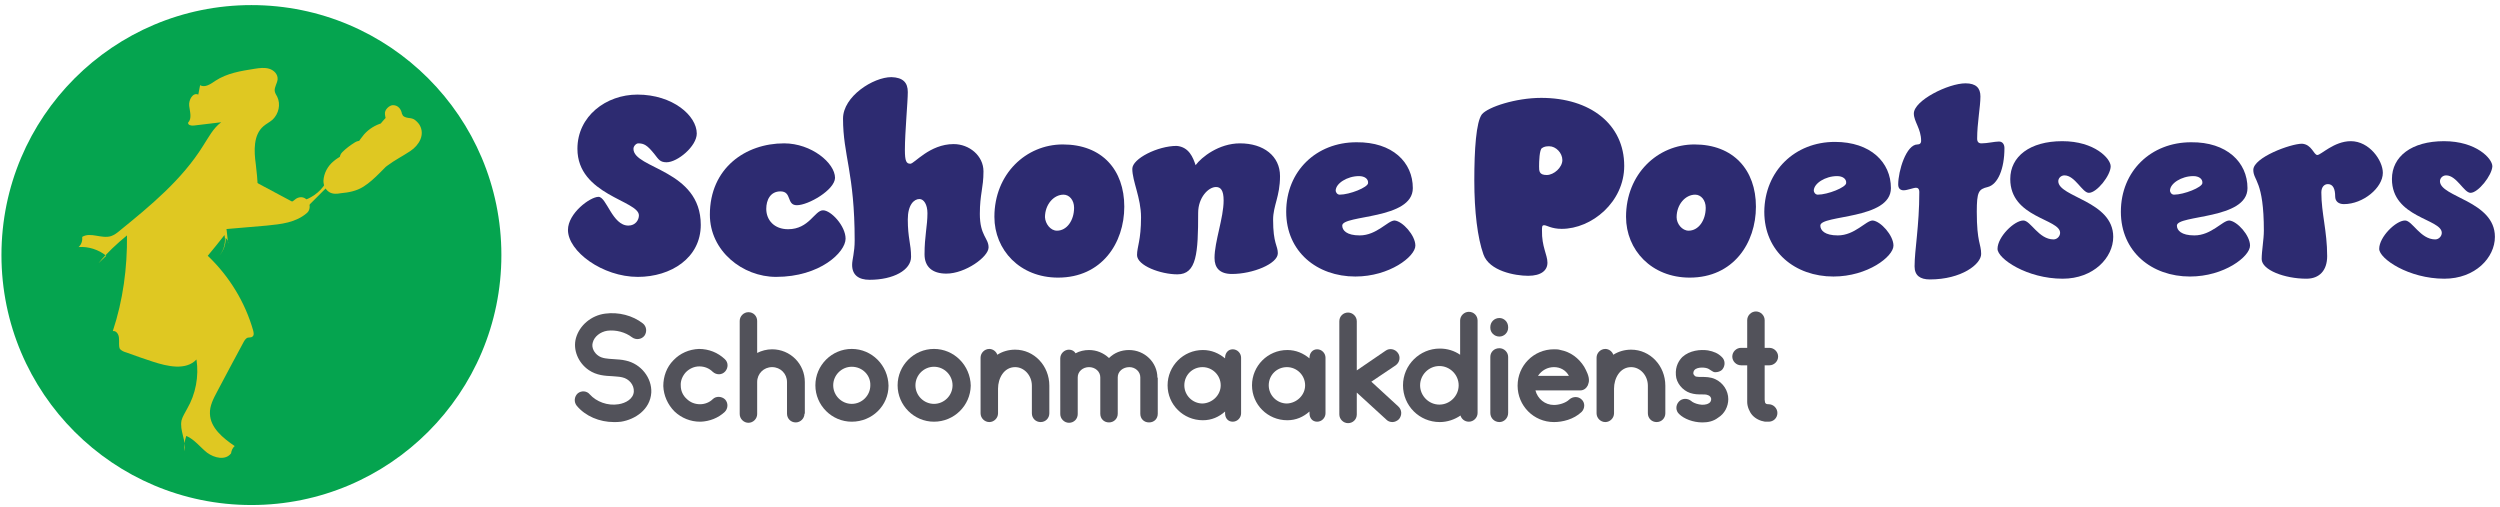 <?xml version="1.0" encoding="utf-8"?>
<!-- Generator: Adobe Illustrator 27.1.1, SVG Export Plug-In . SVG Version: 6.00 Build 0)  -->
<svg version="1.1" id="Layer_1" xmlns="http://www.w3.org/2000/svg" xmlns:xlink="http://www.w3.org/1999/xlink" x="0px" y="0px"
	 viewBox="0 0 687.1 139.3" style="enable-background:new 0 0 687.1 139.3;" xml:space="preserve">
<style type="text/css">
	.st0{fill:#2D2B71;}
	.st1{fill:#05A44F;}
	.st2{fill:#52525A;}
	.st3{fill:#DFC822;}
</style>
<g>
	<path class="st0" d="M191.5,36.7c0,3.5-5.3,7.9-8.3,7.9c-1.8,0-2.2-0.8-3.3-2.2c-2-2.5-2.9-3-4.5-3c-0.5,0-1.3,0.7-1.3,1.5
		c0,5.5,18.5,5.7,18.5,20.9c0,9.1-8.2,14.3-17.3,14.3c-9.7,0-19.2-7-19.2-12.9c0-4.6,6.1-9.1,8.4-9.1c2.2,0,3.8,7.9,8.2,7.9
		c2,0,2.9-1.6,2.9-2.8c0-4.1-16.9-5.6-16.9-18.3c0-9,7.9-14.9,16.5-14.9C184.9,26,191.5,31.8,191.5,36.7z"/>
	<path class="st0" d="M219,56.4c-2.9,0-1.3-3.8-4.5-3.8c-2.8,0-3.9,2.4-3.9,4.8c0,3.1,2.2,5.6,6,5.6c5.8,0,7.3-5.2,9.6-5.2
		c2.2,0,6.2,4.3,6.2,7.8c0,3.7-7,10.5-19.1,10.5c-9.2,0-18.2-7.1-18.2-17.1c0-12.8,9.8-19.6,20.4-19.6c7.5,0,14,5.4,14,9.5
		C229.4,52.2,222.2,56.4,219,56.4z"/>
	<path class="st0" d="M249.5,25.3c0,2.7-0.8,11.1-0.8,15.9c0,3.1,0.4,3.8,1.5,3.8c1.1,0,5.3-5.4,11.9-5.4c4.3,0,8.2,3.2,8.2,7.5
		c0,4.6-1,6.2-1,11.7c0,6,2.4,6.6,2.4,9.2c0,2.6-6.4,7.2-11.6,7.2c-3.9,0-6-1.9-6-5.3c0-5,0.8-7.8,0.8-11.3c0-2.4-1-3.9-2.2-3.9
		c-1.5,0-3.2,1.6-3.2,5.6c0,5.2,0.9,6.7,0.9,10.3c0,3.6-4.8,6.3-11.4,6.3c-3,0-4.8-1.3-4.8-4.1c0-1.5,0.7-3.4,0.7-6.7
		c0-18.6-3.2-23.4-3.2-33.5c0-6.1,8.3-11.4,13.3-11.4C248.2,21.3,249.5,22.7,249.5,25.3z"/>
	<path class="st0" d="M309,56.8c0,10-6.2,19.5-18.2,19.5c-10.5,0-17.5-7.6-17.5-16.7c0-11.8,8.7-19.9,18.8-19.9
		C302.9,39.7,309,46.7,309,56.8z M290.5,63.4c2.7,0,4.7-2.8,4.7-6.3c0-2.1-1.3-3.6-2.9-3.6c-2.7,0-5.1,2.7-5.1,6.2
		C287.3,61.5,288.7,63.4,290.5,63.4z"/>
	<path class="st0" d="M328.6,45.4c1.6-2.2,6.4-6,12.2-6c6.5,0,11,3.5,11,9c0,5.6-1.9,8.1-1.9,12c0,6.6,1.3,7.1,1.3,9.2
		c0,2.9-6.9,5.7-12.6,5.7c-3.4,0-4.8-1.7-4.8-4.4c0-4.5,2.5-11,2.5-15.8c0-2.8-0.8-3.7-2.1-3.7c-2.1,0-4.9,2.9-4.9,7.1
		c0,11.1-0.4,16.9-5.7,16.9c-4.6,0-11.1-2.4-11.1-5.3c0-2.3,1.1-4,1.1-10.4c0-5.3-2.4-9.9-2.4-13.3c0-2.8,7-6.3,12.2-6.3
		C326.8,40.4,327.9,43.3,328.6,45.4z"/>
	<path class="st0" d="M388.3,51.7c0,8.7-19.4,7.3-19.4,10.3c0,1.3,1.2,2.7,4.8,2.7c4.7,0,7.7-4.1,9.6-4.1c2.2,0.2,5.7,4.1,5.7,6.9
		c0,3-7.1,8.5-16.5,8.5c-10.5,0-19-6.8-19-17.8c0-11.2,8.3-19.1,19.3-19.1C382.7,39,388.3,44.6,388.3,51.7z M373.5,48.4
		c-3.2,0-6.4,2-6.4,4c0,0.4,0.4,1.1,1.1,1.1c2.7,0,7.8-2,7.8-3.2C376.1,49.2,375.1,48.4,373.5,48.4z"/>
	<path class="st0" d="M446.4,45.6c0,9.9-8.9,17.3-17.2,17.3c-2.8,0-4.1-1-4.8-1c-0.6,0-0.6,0.4-0.6,1.4c-0.1,4.5,1.5,6.7,1.5,8.9
		c0,2.1-1.7,3.6-5.3,3.6c-3.6,0-10.7-1.3-12.3-5.9c-1.6-4.5-2.5-11.7-2.5-20.3c0-8.5,0.5-16.1,2.1-18.2c1.7-2,9.3-4.5,16.3-4.5
		C437,26.9,446.4,34.1,446.4,45.6z M423.8,40.7c-0.7,0.4-0.8,3.7-0.8,5c0,1.3,0,2.4,2.1,2.4c2,0,4.3-2.1,4.3-4.1
		c0-2-1.8-3.8-3.6-3.8C424.9,40.2,424.4,40.3,423.8,40.7z"/>
	<path class="st0" d="M482.6,56.8c0,10-6.2,19.5-18.2,19.5c-10.5,0-17.5-7.6-17.5-16.7c0-11.8,8.7-19.9,18.8-19.9
		C476.4,39.7,482.6,46.7,482.6,56.8z M464.1,63.4c2.7,0,4.7-2.8,4.7-6.3c0-2.1-1.3-3.6-2.9-3.6c-2.7,0-5.1,2.7-5.1,6.2
		C460.8,61.5,462.3,63.4,464.1,63.4z"/>
	<path class="st0" d="M519.7,51.7c0,8.7-19.4,7.3-19.4,10.3c0,1.3,1.2,2.7,4.8,2.7c4.7,0,7.7-4.1,9.6-4.1c2.2,0.2,5.7,4.1,5.7,6.9
		c0,3-7.1,8.5-16.5,8.5c-10.5,0-19-6.8-19-17.8C485,47,493.3,39,504.3,39C514.1,39,519.7,44.6,519.7,51.7z M504.9,48.4
		c-3.2,0-6.4,2-6.4,4c0,0.4,0.4,1.1,1.1,1.1c2.7,0,7.8-2,7.8-3.2C507.5,49.2,506.5,48.4,504.9,48.4z"/>
	<path class="st0" d="M523.2,52.3c-0.8,0-1.5-0.4-1.5-1.6c0-3.7,2.2-11,5.3-11c0.6,0,1-0.3,1-1c0-3.3-2-5.3-2-7.5
		c0-3.6,9.5-8.3,14.2-8.3c2.9,0,4.1,1.3,4.1,3.6c0,2.9-0.9,7.3-0.9,11.6c0,0.9,0.4,1.3,1.2,1.3c1.6,0,3.6-0.5,4.8-0.5
		c1,0,1.5,0.8,1.5,1.8c0,5.7-1.8,10-4.6,10.7c-2.5,0.6-3,1.3-3,6.8c0,8.5,1.2,8.8,1.2,11.6c0,2.8-5.4,7-14.1,7
		c-2.7,0-4.2-1.1-4.2-3.6c0-4.5,1.3-11.1,1.3-20.4c0-0.9-0.4-1.2-0.9-1.2C525.9,51.6,524.2,52.3,523.2,52.3z"/>
	<path class="st0" d="M574.1,53c-1.8,0-3.8-4.8-6.7-4.8c-1,0-1.7,0.8-1.7,1.6c0,4.4,15.1,5.4,15.1,15.3c0,5.7-5.4,11.5-13.9,11.5
		c-9.8,0-17.9-5.5-17.9-8.2c0-3.3,4.6-7.8,7.1-7.8c2,0,4.2,5.2,8.3,5.2c1,0,1.8-0.9,1.8-1.8c0-3.9-13.7-4.1-13.7-14.8
		c0-6.2,5.4-10.4,14.3-10.4s13.3,4.8,13.3,6.9C580.1,48.2,576.3,53,574.1,53z"/>
	<path class="st0" d="M617.7,51.7c0,8.7-19.4,7.3-19.4,10.3c0,1.3,1.2,2.7,4.8,2.7c4.7,0,7.7-4.1,9.6-4.1c2.2,0.2,5.7,4.1,5.7,6.9
		c0,3-7.1,8.5-16.5,8.5c-10.5,0-19-6.8-19-17.8c0-11.2,8.3-19.1,19.3-19.1C612,39,617.7,44.6,617.7,51.7z M602.8,48.4
		c-3.2,0-6.4,2-6.4,4c0,0.4,0.4,1.1,1.1,1.1c2.7,0,7.8-2,7.8-3.2C605.4,49.2,604.4,48.4,602.8,48.4z"/>
	<path class="st0" d="M636.9,42.6c1,0,4.6-3.8,9.2-3.8c5.1,0,8.8,5.3,8.8,8.7c0,4.1-5.4,8.6-10.7,8.6c-1.5,0-2.4-0.8-2.4-2.1
		c0-2.1-0.6-3.4-2-3.4c-1,0-1.8,0.8-1.8,2.3c0,5.7,1.6,10.6,1.6,17.5c0,3.9-2.1,6.2-5.7,6.2c-6,0-12.3-2.4-12.3-5.4
		c0-2.2,0.6-5.4,0.6-7.8c0-13.8-2.9-13.7-2.9-16.7c0-3.4,10.2-7.2,13.4-7.2C635.4,39.7,635.9,42.6,636.9,42.6z"/>
	<path class="st0" d="M679,53c-1.8,0-3.8-4.8-6.7-4.8c-1,0-1.7,0.8-1.7,1.6c0,4.4,15.1,5.4,15.1,15.3c0,5.7-5.4,11.5-13.9,11.5
		c-9.8,0-17.9-5.5-17.9-8.2c0-3.3,4.6-7.8,7.1-7.8c2,0,4.2,5.2,8.3,5.2c1,0,1.8-0.9,1.8-1.8c0-3.9-13.7-4.1-13.7-14.8
		c0-6.2,5.4-10.4,14.3-10.4s13.3,4.8,13.3,6.9C684.9,48.2,681.1,53,679,53z"/>
</g>
<circle class="st1" cx="69.1" cy="70.1" r="68.7"/>
<g>
	<path class="st2" d="M179,107.9c-0.3,4.7-4.5,7.4-8.3,8c-0.6,0.1-1.3,0.1-2,0.1c-3.9,0-7.8-1.6-10.2-4.5c-0.8-1-0.7-2.5,0.3-3.4
		c1-0.8,2.5-0.7,3.3,0.3c1.8,2,4.9,3.2,7.9,2.7c2-0.3,4.1-1.5,4.2-3.5c0.1-1.8-1.3-3.5-3.2-3.9c-0.8-0.2-1.7-0.2-2.6-0.3
		c-2.1-0.1-4.4-0.2-6.6-1.7c-2.9-2-4.4-5.6-3.5-8.8c1-3.5,4.2-6.2,8-6.7c3.7-0.5,7.6,0.5,10.4,2.7c1,0.8,1.2,2.3,0.4,3.4
		c-0.8,1-2.3,1.2-3.4,0.4c-1.8-1.4-4.4-2.1-6.8-1.8c-1.9,0.3-3.6,1.6-4,3.3c-0.4,1.4,0.5,2.9,1.6,3.6c1,0.7,2.4,0.8,4.1,0.9
		c1.1,0.1,2.2,0.1,3.4,0.4C176.2,100,179.2,103.9,179,107.9z"/>
	<path class="st2" d="M192.4,115.9c-2.6,0-5.1-1-7-2.8c-1.9-1.9-3-4.4-3.1-7c0-2.6,0.9-5.2,2.8-7.1c1.8-1.9,4.3-3,7-3.1
		c2.7,0,5.2,1,7.1,2.8c1,0.9,1,2.4,0.1,3.4c-0.9,1-2.4,1-3.4,0.1c-1-1-2.3-1.5-3.7-1.5s-2.7,0.6-3.7,1.6c-0.9,1-1.5,2.3-1.4,3.7
		c0,1.4,0.6,2.7,1.6,3.6c1,1,2.3,1.5,3.7,1.5c1.3,0,2.6-0.5,3.5-1.4c0.9-0.9,2.5-0.8,3.4,0.1c0.9,1,0.8,2.5-0.1,3.4
		c-1.8,1.7-4.2,2.6-6.6,2.7H192.4z"/>
	<path class="st2" d="M221.1,113.7c0,1.3-1.1,2.4-2.4,2.4c-1.4,0-2.4-1.1-2.4-2.4V105c0-2.3-1.8-4.1-4.1-4.1c-2.3,0-4.1,1.8-4.1,4.1
		v8.8c0,1.3-1.1,2.4-2.4,2.4c-1.3,0-2.4-1.1-2.4-2.4V88.2c0-1.3,1.1-2.4,2.4-2.4c1.4,0,2.4,1.1,2.4,2.4V97c1.2-0.6,2.6-1,4.1-1
		c5,0,9,4,9,9V113.7z"/>
	<path class="st2" d="M234.1,115.9c-5.5,0-10-4.5-10-10c0-5.5,4.5-10,10-10s10,4.5,10.1,10.1C244.2,111.5,239.7,115.9,234.1,115.9z
		 M234.1,100.8c-2.8,0-5.1,2.3-5.1,5.1c0,2.8,2.3,5.1,5.1,5.1c2.8,0,5.1-2.3,5.1-5.1C239.3,103.1,237,100.8,234.1,100.8z"/>
	<path class="st2" d="M256.7,115.9c-5.5,0-10-4.5-10-10c0-5.5,4.5-10,10-10c5.5,0,10,4.5,10.1,10.1
		C266.7,111.5,262.2,115.9,256.7,115.9z M256.7,100.8c-2.8,0-5.1,2.3-5.1,5.1c0,2.8,2.3,5.1,5.1,5.1c2.8,0,5.1-2.3,5.1-5.1
		C261.8,103.1,259.5,100.8,256.7,100.8z"/>
	<path class="st2" d="M288.4,106v7.6c0,1.3-1,2.4-2.4,2.4c-1.4,0-2.4-1.1-2.4-2.4V106c0-2.8-2.1-5.1-4.6-5.1c-3.1,0-4.7,3.1-4.7,5.9
		v6.8c0,1.3-1.1,2.4-2.4,2.4s-2.4-1.1-2.4-2.4V98.3c0-1.3,1.1-2.4,2.4-2.4c1,0,1.9,0.7,2.2,1.6c1.4-0.9,3.1-1.4,4.9-1.4
		C284.2,96.1,288.4,100.5,288.4,106z"/>
	<path class="st2" d="M318.2,103.8c0,0.1,0,0.1,0,0.2v9.7c0,1.4-1,2.4-2.4,2.4s-2.4-1-2.4-2.4v-9.7v-0.2c0,0,0-0.1,0-0.1
		c0-1.6-1.4-2.8-3-2.8c-1.8,0-3.2,1.2-3.2,2.8v0.1c0,0.1,0,0.1,0,0.2v9.7c0,1.4-1.1,2.4-2.4,2.4c-1.4,0-2.4-1-2.4-2.4v-9.7v-0.2
		c0,0,0-0.1,0-0.1c0-1.6-1.4-2.8-3.1-2.8s-3.1,1.2-3.1,2.8v10.1c0,1.3-1,2.4-2.4,2.4c-1.3,0-2.4-1.1-2.4-2.4V98.5
		c0-1.3,1.1-2.4,2.4-2.4c0.8,0,1.5,0.4,1.8,1c1.1-0.6,2.4-0.9,3.7-0.9c2.1,0,4,0.8,5.5,2.2c1.4-1.4,3.3-2.2,5.5-2.2
		c4.3,0,7.8,3.4,7.8,7.6V103.8z"/>
	<path class="st2" d="M341.1,98.3v15.3c0,1.2-1,2.3-2.3,2.3c-1.3,0-2.1-1-2.1-2.3v-0.5c-1.7,1.5-3.7,2.4-6.1,2.4
		c-5.4,0-9.7-4.3-9.7-9.6c0-5.3,4.3-9.7,9.7-9.7c2.4,0,4.4,0.9,6.1,2.3v-0.2c0-1.2,0.8-2.3,2.1-2.3C340.1,96,341.1,97.1,341.1,98.3z
		 M335.5,105.9c0-2.8-2.3-5-5-5c-2.8,0-5,2.2-5,5c0,2.8,2.3,5,5,5C333.2,110.8,335.5,108.6,335.5,105.9z"/>
	<path class="st2" d="M364.3,98.3v15.3c0,1.2-1,2.3-2.3,2.3c-1.3,0-2.1-1-2.1-2.3v-0.5c-1.7,1.5-3.7,2.4-6.1,2.4
		c-5.4,0-9.7-4.3-9.7-9.6c0-5.3,4.3-9.7,9.7-9.7c2.4,0,4.4,0.9,6.1,2.3v-0.2c0-1.2,0.8-2.3,2.1-2.3C363.3,96,364.3,97.1,364.3,98.3z
		 M358.7,105.9c0-2.8-2.3-5-5-5c-2.8,0-5,2.2-5,5c0,2.8,2.3,5,5,5C356.4,110.8,358.7,108.6,358.7,105.9z"/>
	<path class="st2" d="M384.5,115.2c-0.5,0.5-1.2,0.8-1.8,0.8c-0.6,0-1.2-0.2-1.6-0.6l-8.2-7.5v6c0,1.4-1.1,2.4-2.4,2.4
		s-2.4-1.1-2.4-2.4V88.3c0-1.4,1.1-2.4,2.4-2.4s2.4,1.1,2.4,2.4v13.5l7.9-5.4c1.1-0.8,2.6-0.5,3.4,0.6c0.8,1.1,0.5,2.6-0.6,3.4
		l-6.7,4.5l7.4,6.8C385.3,112.6,385.4,114.1,384.5,115.2z"/>
	<path class="st2" d="M406.1,88.1v25.4c0,1.3-1.1,2.4-2.4,2.4c-1.1,0-2-0.7-2.3-1.7c-1.6,1.1-3.6,1.8-5.7,1.8
		c-5.6,0-10.1-4.5-10.1-10.1c0-5.6,4.6-10.1,10.1-10.1c2.1,0,4,0.6,5.6,1.7v-9.4c0-1.3,1.1-2.4,2.4-2.4
		C405.1,85.7,406.1,86.8,406.1,88.1z M400.9,105.9c0-2.9-2.4-5.3-5.3-5.3s-5.3,2.4-5.3,5.3s2.4,5.3,5.3,5.3S400.9,108.8,400.9,105.9
		z"/>
	<path class="st2" d="M412.1,92.5c-1.4,0-2.5-1.1-2.5-2.4v-0.2c0-1.4,1.1-2.5,2.5-2.5c1.3,0,2.4,1.1,2.4,2.5v0.2
		C414.5,91.4,413.4,92.5,412.1,92.5z M412.1,116c-1.4,0-2.5-1.1-2.5-2.5V98.1c0-1.4,1.1-2.4,2.5-2.4c1.3,0,2.4,1.1,2.4,2.4v15.4
		C414.5,114.9,413.4,116,412.1,116z"/>
	<path class="st2" d="M434.3,107.3H422c0.6,2.3,2.6,4,5.1,4c1.3,0,3.2-0.5,4.2-1.5c1-0.9,2.5-0.9,3.4,0c1,0.9,0.9,2.5,0,3.4
		c-2.2,2.1-5.3,2.8-7.6,2.8c-5.6,0-10-4.5-10-10c0-5.5,4.4-10,10-10c0.6,0,1.2,0,1.8,0.2c2.7,0.5,5,2.2,6.5,4.6
		c0.6,1.1,1.4,2.6,1.3,3.9c0,0.4-0.2,0.8-0.3,1.2C436,106.7,435.3,107.3,434.3,107.3z M422.7,103.3h8.5c-0.8-1.5-2.3-2.4-4.1-2.4
		C425.3,100.9,423.7,101.8,422.7,103.3z"/>
	<path class="st2" d="M457.7,106v7.6c0,1.3-1,2.4-2.4,2.4c-1.4,0-2.4-1.1-2.4-2.4V106c0-2.8-2.1-5.1-4.6-5.1c-3.1,0-4.7,3.1-4.7,5.9
		v6.8c0,1.3-1.1,2.4-2.4,2.4c-1.3,0-2.4-1.1-2.4-2.4V98.3c0-1.3,1.1-2.4,2.4-2.4c1,0,1.9,0.7,2.2,1.6c1.4-0.9,3.1-1.4,4.9-1.4
		C453.5,96.1,457.7,100.5,457.7,106z"/>
	<path class="st2" d="M467.9,116.1c-2.6,0-5.1-1-6.4-2.3c-1-0.9-1-2.4-0.1-3.4c0.9-1,2.4-1,3.4-0.2c0.7,0.7,3.4,1.6,4.9,0.6
		c0.4-0.2,0.6-0.7,0.6-1.1c0-0.6-0.5-1-0.9-1.1c-0.4-0.2-1-0.2-1.7-0.2c-1,0-2,0-3.2-0.4c-2.1-0.7-3.8-2.8-3.9-4.9
		c-0.2-2.5,0.9-4.1,1.8-5c2-1.8,4.9-2.1,7-1.8c1.6,0.3,2.8,0.8,3.8,1.8c1,0.9,1,2.4,0.2,3.4c-0.5,0.6-1.3,0.8-2,0.8
		c-0.4,0-0.7-0.2-1-0.4c-0.6-0.4-1-0.7-1.7-0.8c-1.2-0.2-3.4-0.1-3.3,1.6c0,0.2,0.4,0.7,0.7,0.8c0.4,0.1,1,0.1,1.6,0.1
		c1,0,2.4,0,3.7,0.6c2.2,1,3.6,3.2,3.6,5.5c0,2-1,4-2.8,5.1C470.9,115.8,469.4,116.1,467.9,116.1z"/>
	<path class="st2" d="M488.5,113.5c0,1.4-1.1,2.4-2.4,2.4c-0.4,0-0.7,0-1,0c-1.3-0.2-2.6-0.8-3.5-1.8c-0.8-0.9-1.4-2.4-1.4-3.6
		v-10.1h-1.7c-1.3,0-2.4-1.1-2.4-2.4s1.1-2.4,2.4-2.4h1.7v-7.6c0-1.3,1.1-2.4,2.4-2.4c1.3,0,2.4,1.1,2.4,2.4v7.6h1.3
		c1.3,0,2.4,1.1,2.4,2.4s-1.1,2.4-2.4,2.4h-1.3v9.5c0.1,0.3,0,0.8,0.3,1c0.2,0.2,0.6,0.2,0.8,0.2
		C487.4,111.1,488.5,112.2,488.5,113.5z"/>
</g>
<g>
	<path class="st3" d="M90.3,46.7c5-4.1,9.9-8.1,14.9-12.2c0.7-0.6,1.4-1.2,1.7-2.1c0.2-0.9,0.1-2.3,1-2.5c0.5,0.2,1,0.4,1.4,0.6
		c0,0.7,0,1.4,0.1,2.2c1,0,2.1,0,3,0.4s1.6,1.5,1.3,2.5c0.6,0.1,1.2,0.1,1.8,0.2c-0.8,0.5-1,1.6-1.6,2.4c-0.5,0.8-1.3,1.4-2,1.9
		c-4.8,3.4-9.5,6.8-14.3,10.2c-1.6,1.1-3.7,2.2-5.2,1.1c-0.4-0.3-0.7-0.7-1.1-0.7c-0.5-0.1-1,0.3-1.4,0.7c-2.3,2.3-4.6,4.6-6.9,6.9
		c-0.4,0.4-0.9,0.9-1.4,1.2c-1.2,0.8-2.8,1-4.3,1.1c-4.6,0.4-9.2,0.9-13.8,1.3c-0.4,0-0.8,0.1-1.1,0.4c-0.2,0.3-0.2,0.6-0.1,1
		c0.1,1.2,0.3,2.5,0.4,3.7c0.1-0.6-0.2-1.2-0.7-1.6c0.1,1.7-0.5,3.4-1.6,4.7c1.2-1.5,1.7-3.6,1.3-5.5c-1.5,1.9-3,3.8-4.6,5.7
		c5.9,5.6,10.3,12.8,12.5,20.6c0.1,0.5,0.3,1.2-0.2,1.6c-0.3,0.3-0.8,0.2-1.3,0.3c-0.6,0.2-1,0.9-1.3,1.5c-2.4,4.4-4.7,8.8-7.1,13.3
		c-1,1.9-2.1,3.9-2,6.1c0.1,3.9,3.6,6.7,6.8,8.9c-0.6,0.5-0.9,1.3-1,2c-1.5,2-4.6,1.3-6.6-0.2c-1.9-1.5-3.4-3.6-5.7-4.6
		c-0.5,1.3-0.6,2.8-0.4,4.2c0.4-2.9-1.5-5.7-0.9-8.5c0.3-1.1,1-2.1,1.5-3.1c2.4-4.1,3.3-9,2.6-13.6c-2.9,3.1-8,1.9-12,0.6
		c-2.4-0.8-4.8-1.6-7.2-2.5c-0.7-0.2-1.5-0.5-1.9-1.1C32.6,95,32.8,94,32.7,93c0-1-0.7-2.2-1.7-2c2.8-8.4,4-17.4,3.9-26.3
		c-2.8,2.3-5.5,4.8-7.8,7.6c0.7-0.7,1.4-1.3,2.1-2c-2.1-1.7-4.9-2.6-7.6-2.4c0.8-0.7,1.1-1.8,1-2.8c2.3-1.4,5.3,0.6,7.9-0.2
		c0.9-0.3,1.7-0.9,2.4-1.5c8.5-6.9,17.1-14,22.9-23.3c1.5-2.3,2.8-4.9,5-6.5c-2.5,0.3-5,0.6-7.5,0.9c-0.7,0.1-1.7-0.1-1.6-0.8
		c1.1-1.1,0.5-3,0.3-4.6s1-3.8,2.5-3.1c0.2-0.9,0.3-1.7,0.5-2.6c1.3,0.8,2.9-0.3,4.2-1.2c3.2-2.1,7-2.7,10.8-3.3
		c1.3-0.2,2.7-0.4,4,0s2.4,1.5,2.3,2.9c-0.1,1.1-0.9,2.1-0.8,3.2c0.1,0.6,0.4,1.1,0.7,1.6c1,2.1,0.4,4.7-1.3,6.3
		c-0.8,0.7-1.7,1.1-2.5,1.8c-2.8,2.4-2.6,6.8-2.1,10.4c0.5,4.3,1,8.8-0.3,13c4.5-0.2,9-1.1,13.1-2.8c1.2-0.5,2.3-1,3.3-1.7
		c2.5-1.7,4.2-4.5,4.6-7.5"/>
</g>
<g>
	<g>
		<path class="st3" d="M105.8,31.4c0.2,1.9,1,3.5,2.6,4.7c0.6,0.5,1.4,0.8,2.2,1c0.2,0,0.4,0.1,0.6,0.1c0.1,0,0.2,0,0.3,0
			c0.4,0.1,0.5,0.1,0.2,0c0,0-0.5-0.4-0.5-0.4c-0.1-0.1,0-0.2-0.1-0.3c0.2,0.3-0.1,0.2,0.1,0c-0.1,0.2-0.3,0.4-0.5,0.5
			c-0.7,0.6-1.6,1-2.4,1.4c-1.6,1-3.2,2-4.7,3.1c-1.5,1.1-3,2.4-4.5,3.5c-1.1,0.9-2.5,1.8-3.9,2c-0.4,0.1-0.8,0-1.1,0c0,0,0,0,0,0
			c-0.8-0.4-0.6,0.4,0.6,2.4c-0.1,0,0.3-0.3,0.2-0.2c0.6-0.3,1.5-1.1,2.2-1.6c1.5-1.1,3-2.3,4.5-3.6c1.5-1.3,3-2.7,4.4-4.1
			c0.7-0.7,1.5-1.5,2.2-2.2c0.5-0.6,1.4-1.8,1.9-2c-0.4,0.1-0.8,0.2-1.3,0.3c0,0-0.1,0-0.1,0c-0.4-0.2-0.7-0.4-1.1-0.6
			c1.7,1.4,2.8,3.5,5.4,3.4c-0.4-1.6-0.8-3.1-1.3-4.7c-3.6,2.3-6.5,5.4-9.5,8.4c-1.3,1.3-2.6,2.8-4.2,3.8c-0.8,0.6-1.6,0.9-2.6,1.1
			c-0.5,0.1-0.9,0.2-1.4,0.2c-0.3,0-0.5,0.1-0.8,0.1c-0.1,0-0.3,0-0.4,0c-0.4,0-0.3,0.1,0.3,0.2c0.3,0.3,0.6,0.6,0.9,0.9
			c0.3,0.5-0.1,0.5,0.1,0.2c0.2-0.3,0.3-0.6,0.5-0.8c0.6-0.7,1.4-1.1,2.1-1.6c1.8-1.1,3.6-2.1,5-3.8c1.1-1.3,2-3,3.4-3.9
			c1.4-0.8,2.9-1.1,4.4-0.7c0.2-1.6,0.4-3.3,0.7-4.9c-2,0.3-3.5,1.2-4.9,2.7c-1.2,1.4-2.4,2.8-3.7,4.1c-2.6,2.5-5.6,4.5-8.8,6.2
			c-2.6,1.3-0.8,5.2,1.9,4.6c7.4-1.9,12.4-7.8,16.9-13.6c0.8-1.1,1-2.5,0-3.5c-0.9-0.9-2.7-1.1-3.5,0c-2.6,3.2-5.4,6.1-8.6,8.7
			c-2.2,1.8,0.7,5.5,3,3.9c4.1-2.6,7.5-5.9,10.5-9.8c0.7-0.9,0.3-2.3-0.4-3c-0.8-0.8-2.1-0.9-3-0.4c-5.2,3-10.1,6.4-14.7,10.3
			c-1.9,1.6,0.1,5,2.4,4.2c3.7-1.3,7-3.2,9.9-5.9c1.1-1,1-3.3-0.5-3.9c-2.4-1-4.4-0.4-6.6,0.7c-1.9,0.9-3.7,1.8-5.5,2.8
			c1,1.3,2,2.6,3,3.9c0.8-0.8,1.6-1.4,2.5-1.9c2.8-1.6,0.3-6-2.5-4.3c-1.3,0.8-2.5,1.7-3.5,2.7c-2,2,0.5,5.3,3,3.9
			c1.3-0.7,2.7-1.4,4.1-2.1c0.7-0.3,1.3-0.7,2-0.9c0.3-0.1,0.5-0.2,0.8-0.3c0.3-0.1,0.6,0,0.2-0.1c-0.2-1.3-0.3-2.6-0.5-3.9
			c-2.2,2-4.8,3.6-7.7,4.6c0.8,1.4,1.6,2.8,2.4,4.2c4.2-3.6,8.8-6.8,13.6-9.5c-1.1-1.1-2.3-2.3-3.4-3.4c-2.4,3.1-5.4,5.8-8.7,8
			c1,1.3,2,2.6,3,3.9c3.2-2.6,6-5.5,8.6-8.7c-1.2-1.2-2.4-2.4-3.5-3.5c-3.9,5-8.2,10.7-14.7,12.3c0.6,1.5,1.3,3,1.9,4.6
			c3.2-1.6,6.1-3.7,8.8-6c1.3-1.1,2.5-2.3,3.6-3.6c0.5-0.6,1-1.2,1.5-1.8c0.2-0.2,0.4-0.4,0.6-0.6c0,0,0.7-0.3,0.4-0.3
			c1.2-0.2,2.3-0.8,2.5-2.2c0.1-1.2-0.6-2.4-1.8-2.7c-3.9-0.9-8,0.2-10.7,3.2c-1.2,1.4-2.1,3.1-3.5,4.2c-1.5,1.2-3.4,1.9-4.9,3.2
			c-1.6,1.3-2.7,3.3-2.8,5.4c0,1.2,0.5,2.4,1.6,3.1c1,0.6,2.1,0.5,3.2,0.3c2.2-0.2,4.3-0.6,6.2-1.8c1.6-1,3.1-2.4,4.5-3.8
			c3.1-3,5.9-6.4,9.5-8.7c2-1.3,1.3-4.8-1.3-4.7c-0.7,0-0.2,0-0.1,0c0.2,0.1,0.1,0.1-0.1-0.2c-0.3-0.4-0.6-0.7-0.9-1
			c-1.1-1.2-2.5-2-4.1-1.4c-1.2,0.4-2,1.6-2.8,2.5c-0.8,0.9-1.7,1.8-2.6,2.7c-1.8,1.8-3.7,3.5-5.6,5.1c-0.8,0.7-1.7,1.4-2.6,2
			c-1,0.7-2.2,1.4-3.1,2.3c-0.9,1-1.4,2.3-1,3.6c0.5,1.7,2.1,2.3,3.7,2.5c2.5,0.3,5-0.7,7.1-2.1c2.1-1.4,3.9-3.1,6-4.6
			c2-1.5,4.2-2.6,6.3-4c2.4-1.6,4.1-4.5,2.5-7.2c-0.4-0.6-0.9-1.1-1.5-1.5c-0.7-0.4-1.4-0.3-2.1-0.5c-0.3-0.1-0.6-0.2-0.7-0.3
			c-0.4-0.4-0.1,0-0.3-0.3c0,0-0.2-0.5-0.2-0.3c-0.2-1.3-1-2.5-2.5-2.5C107.1,28.9,105.6,30.1,105.8,31.4L105.8,31.4z"/>
	</g>
</g>
<g>
	<path class="st3" d="M82.7,56.7c-2.3,2.1-5.6,2.4-8.7,2.7c-4.9,0.4-9.8,0.9-14.7,1.3c2.4-0.1,4.7-1.6,5.8-3.7
		c0.4-0.8,0.7-1.7,0.9-2.6c0.4-2.1,0.6-4.2,0.6-6.3"/>
	<g>
		<path class="st3" d="M81,54.9c-2.3,2-6.1,1.9-9,2.2c-4.2,0.4-8.4,0.7-12.6,1.1c-1.3,0.1-2.5,1.1-2.5,2.5c0,1.3,1.1,2.6,2.5,2.5
			c3.2-0.2,6.1-1.8,7.7-4.6c1.8-3,2-7.1,1.9-10.5c-0.1-3.2-5.1-3.2-5,0c0.1,3.4,0,9.8-4.7,10.1c0,1.7,0,3.3,0,5
			c4.7-0.4,9.3-0.8,14-1.2c4-0.4,8-0.8,11.1-3.5c1-0.9,0.9-2.6,0-3.5C83.5,53.9,82,54,81,54.9L81,54.9z"/>
	</g>
</g>
</svg>
